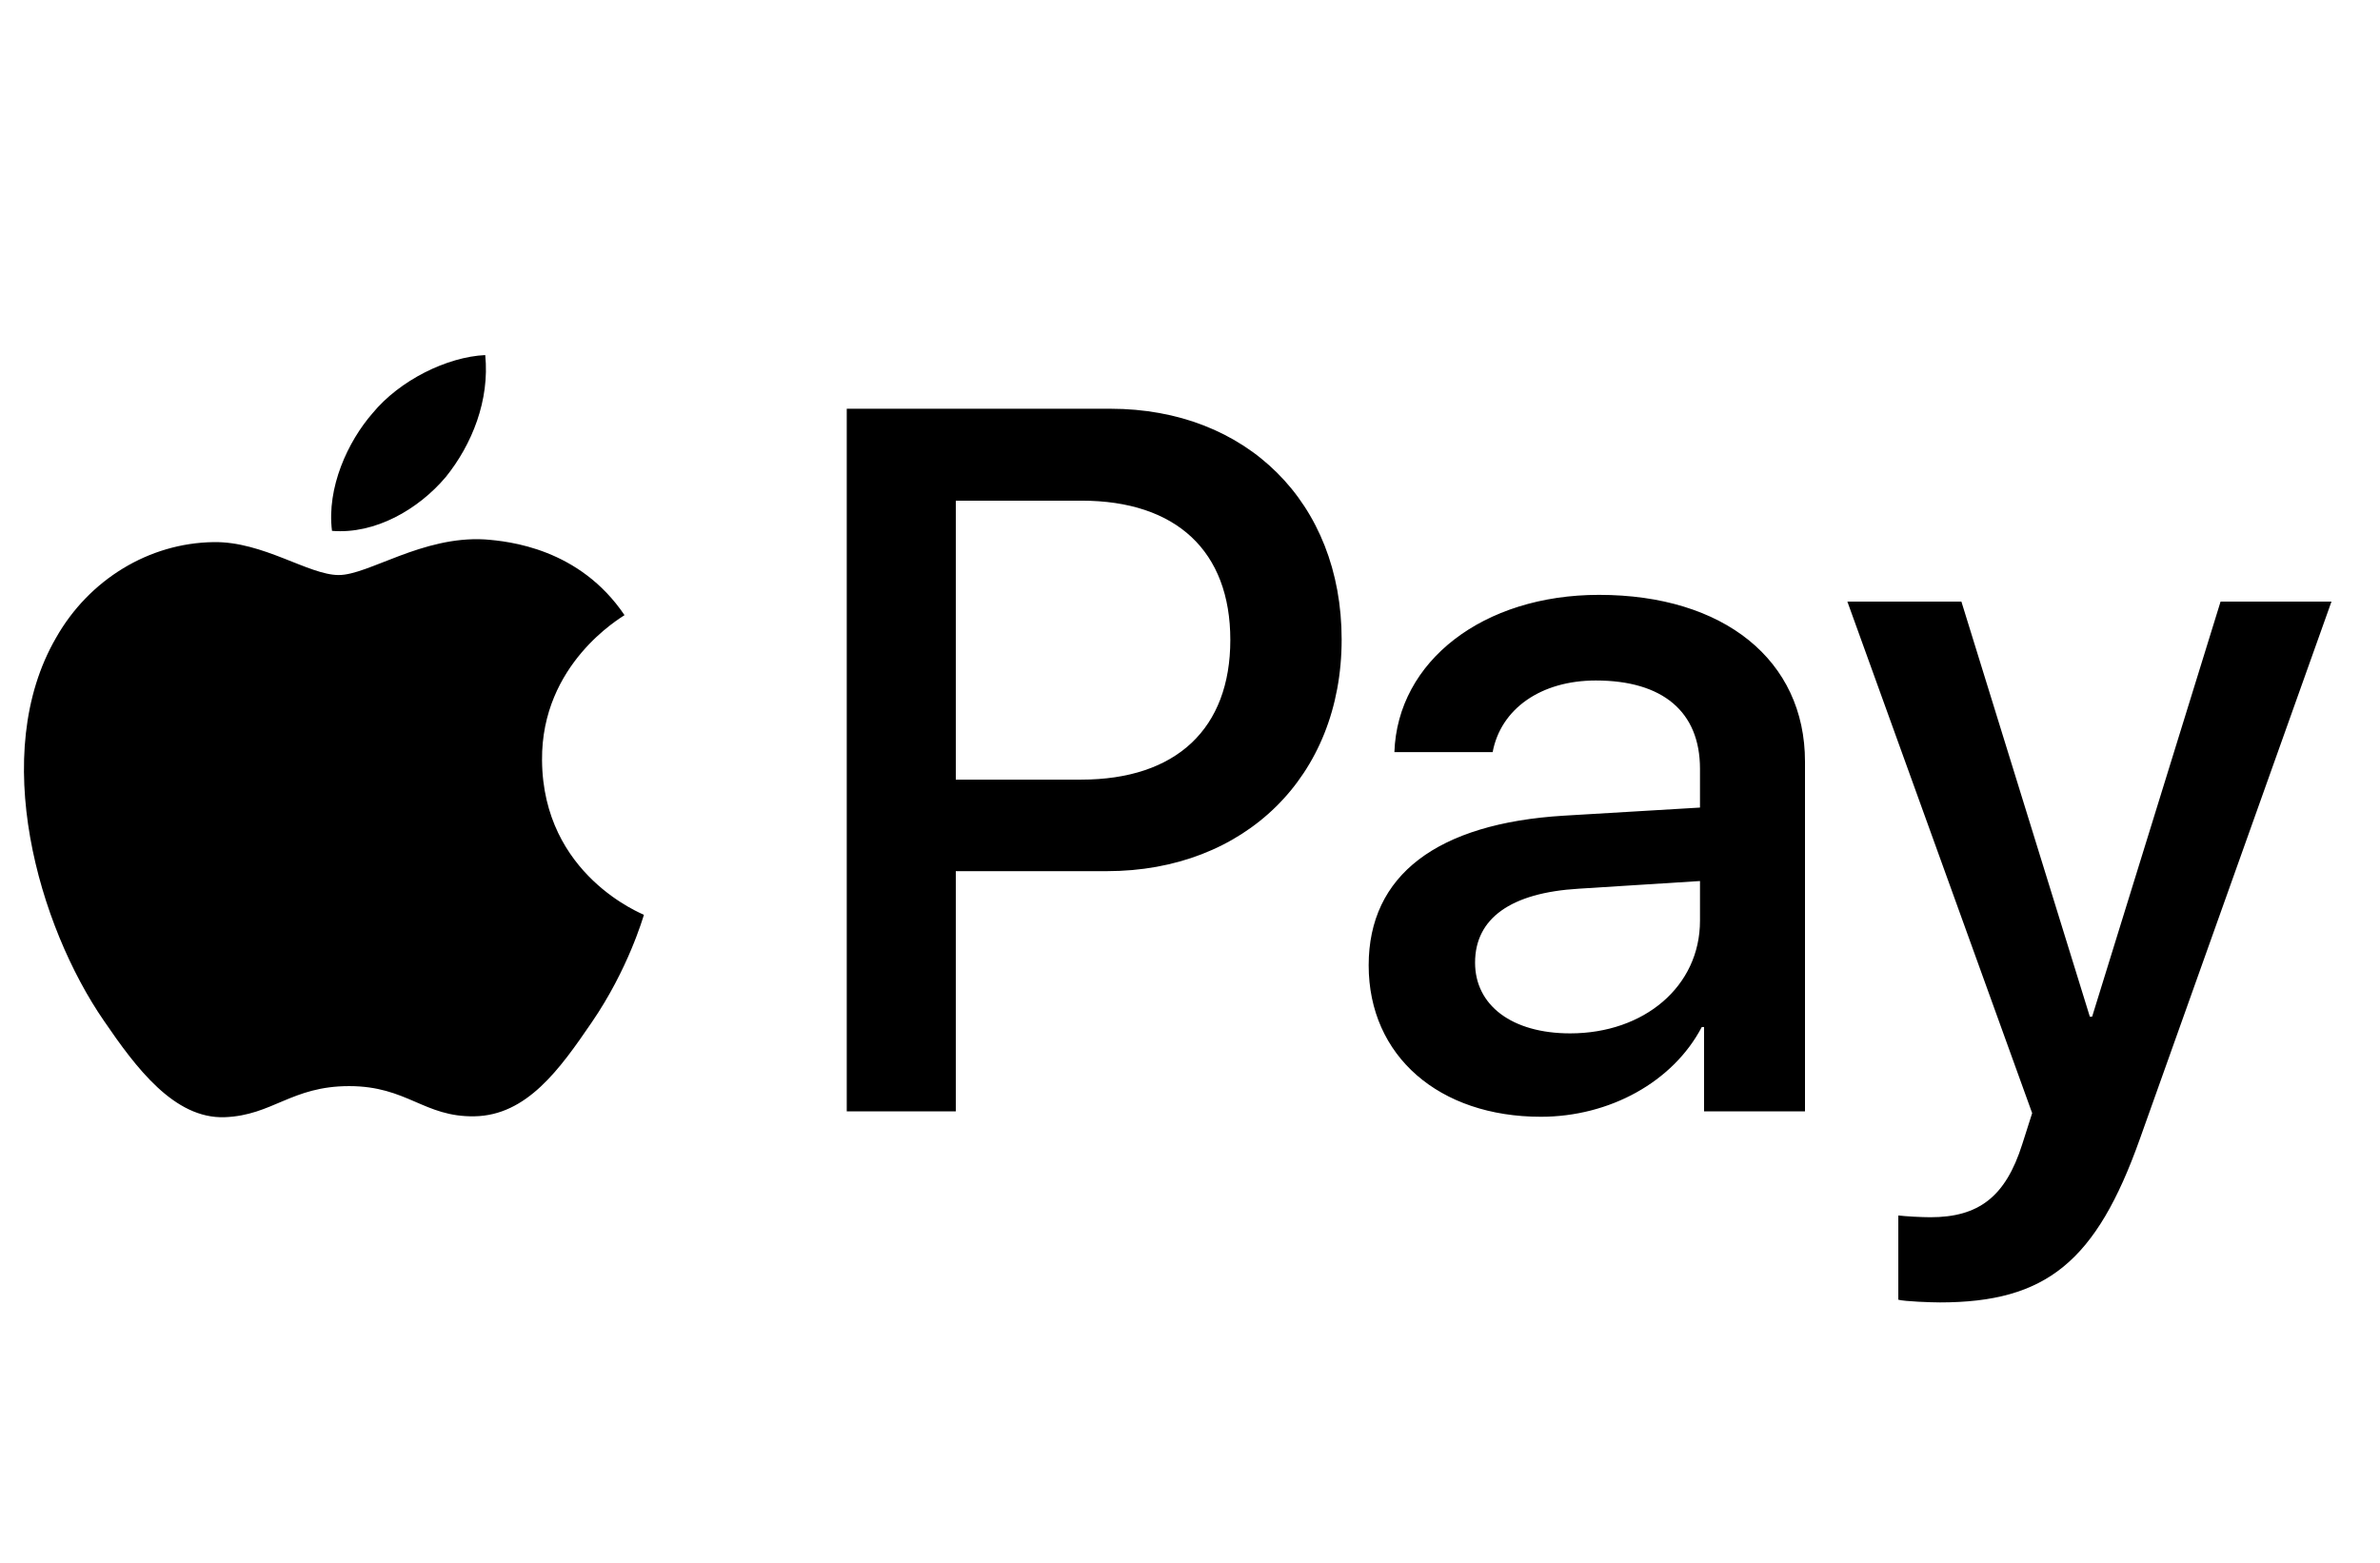 <svg xmlns="http://www.w3.org/2000/svg" data-keepColors="true" width="67" height="44" fill="none" viewBox="0 0 67 44"><g clip-path="url(#apple-pay__a)"><path fill="#000" d="M12.544 13.436c-.762.901-1.98 1.612-3.198 1.51-.152-1.218.444-2.512 1.142-3.312.761-.926 2.094-1.586 3.172-1.637.127 1.27-.368 2.513-1.116 3.44Zm1.104 1.751c-1.764-.101-3.274 1.003-4.112 1.003-.85 0-2.131-.952-3.527-.927-1.815.026-3.502 1.054-4.429 2.69-1.903 3.274-.494 8.121 1.345 10.786.901 1.32 1.98 2.766 3.401 2.715 1.345-.05 1.878-.875 3.502-.875 1.637 0 2.107.875 3.528.85 1.472-.025 2.398-1.32 3.299-2.64 1.028-1.497 1.446-2.956 1.472-3.032-.026-.025-2.843-1.104-2.868-4.352-.025-2.716 2.22-4.01 2.322-4.086-1.269-1.878-3.248-2.081-3.933-2.132Zm10.189-3.68V31.29h3.07v-6.763h4.251c3.883 0 6.611-2.665 6.611-6.522s-2.677-6.497-6.51-6.497h-7.422Zm3.07 2.589h3.54c2.665 0 4.188 1.421 4.188 3.92 0 2.5-1.523 3.934-4.2 3.934h-3.528v-7.854Zm16.47 17.346c1.93 0 3.718-.977 4.53-2.526h.064v2.373h2.842v-9.846c0-2.855-2.284-4.695-5.799-4.695-3.26 0-5.672 1.865-5.76 4.428h2.766c.228-1.218 1.357-2.017 2.905-2.017 1.878 0 2.932.875 2.932 2.487v1.091l-3.832.228c-3.566.216-5.495 1.675-5.495 4.213 0 2.563 1.992 4.264 4.847 4.264Zm.825-2.348c-1.637 0-2.677-.787-2.677-1.992 0-1.244 1.002-1.967 2.918-2.081l3.414-.216v1.117c0 1.852-1.574 3.172-3.655 3.172Zm10.405 7.575c2.995 0 4.403-1.142 5.634-4.606l5.393-15.125h-3.122l-3.616 11.687h-.064l-3.616-11.687h-3.21l5.202 14.402-.279.875c-.47 1.485-1.23 2.056-2.588 2.056-.242 0-.711-.025-.901-.05v2.372c.177.05.939.076 1.167.076Z"/></g><defs><clipPath id="apple-pay__a"><path fill="#fff" d="M.154 0h66v44h-66z"/></clipPath></defs></svg>